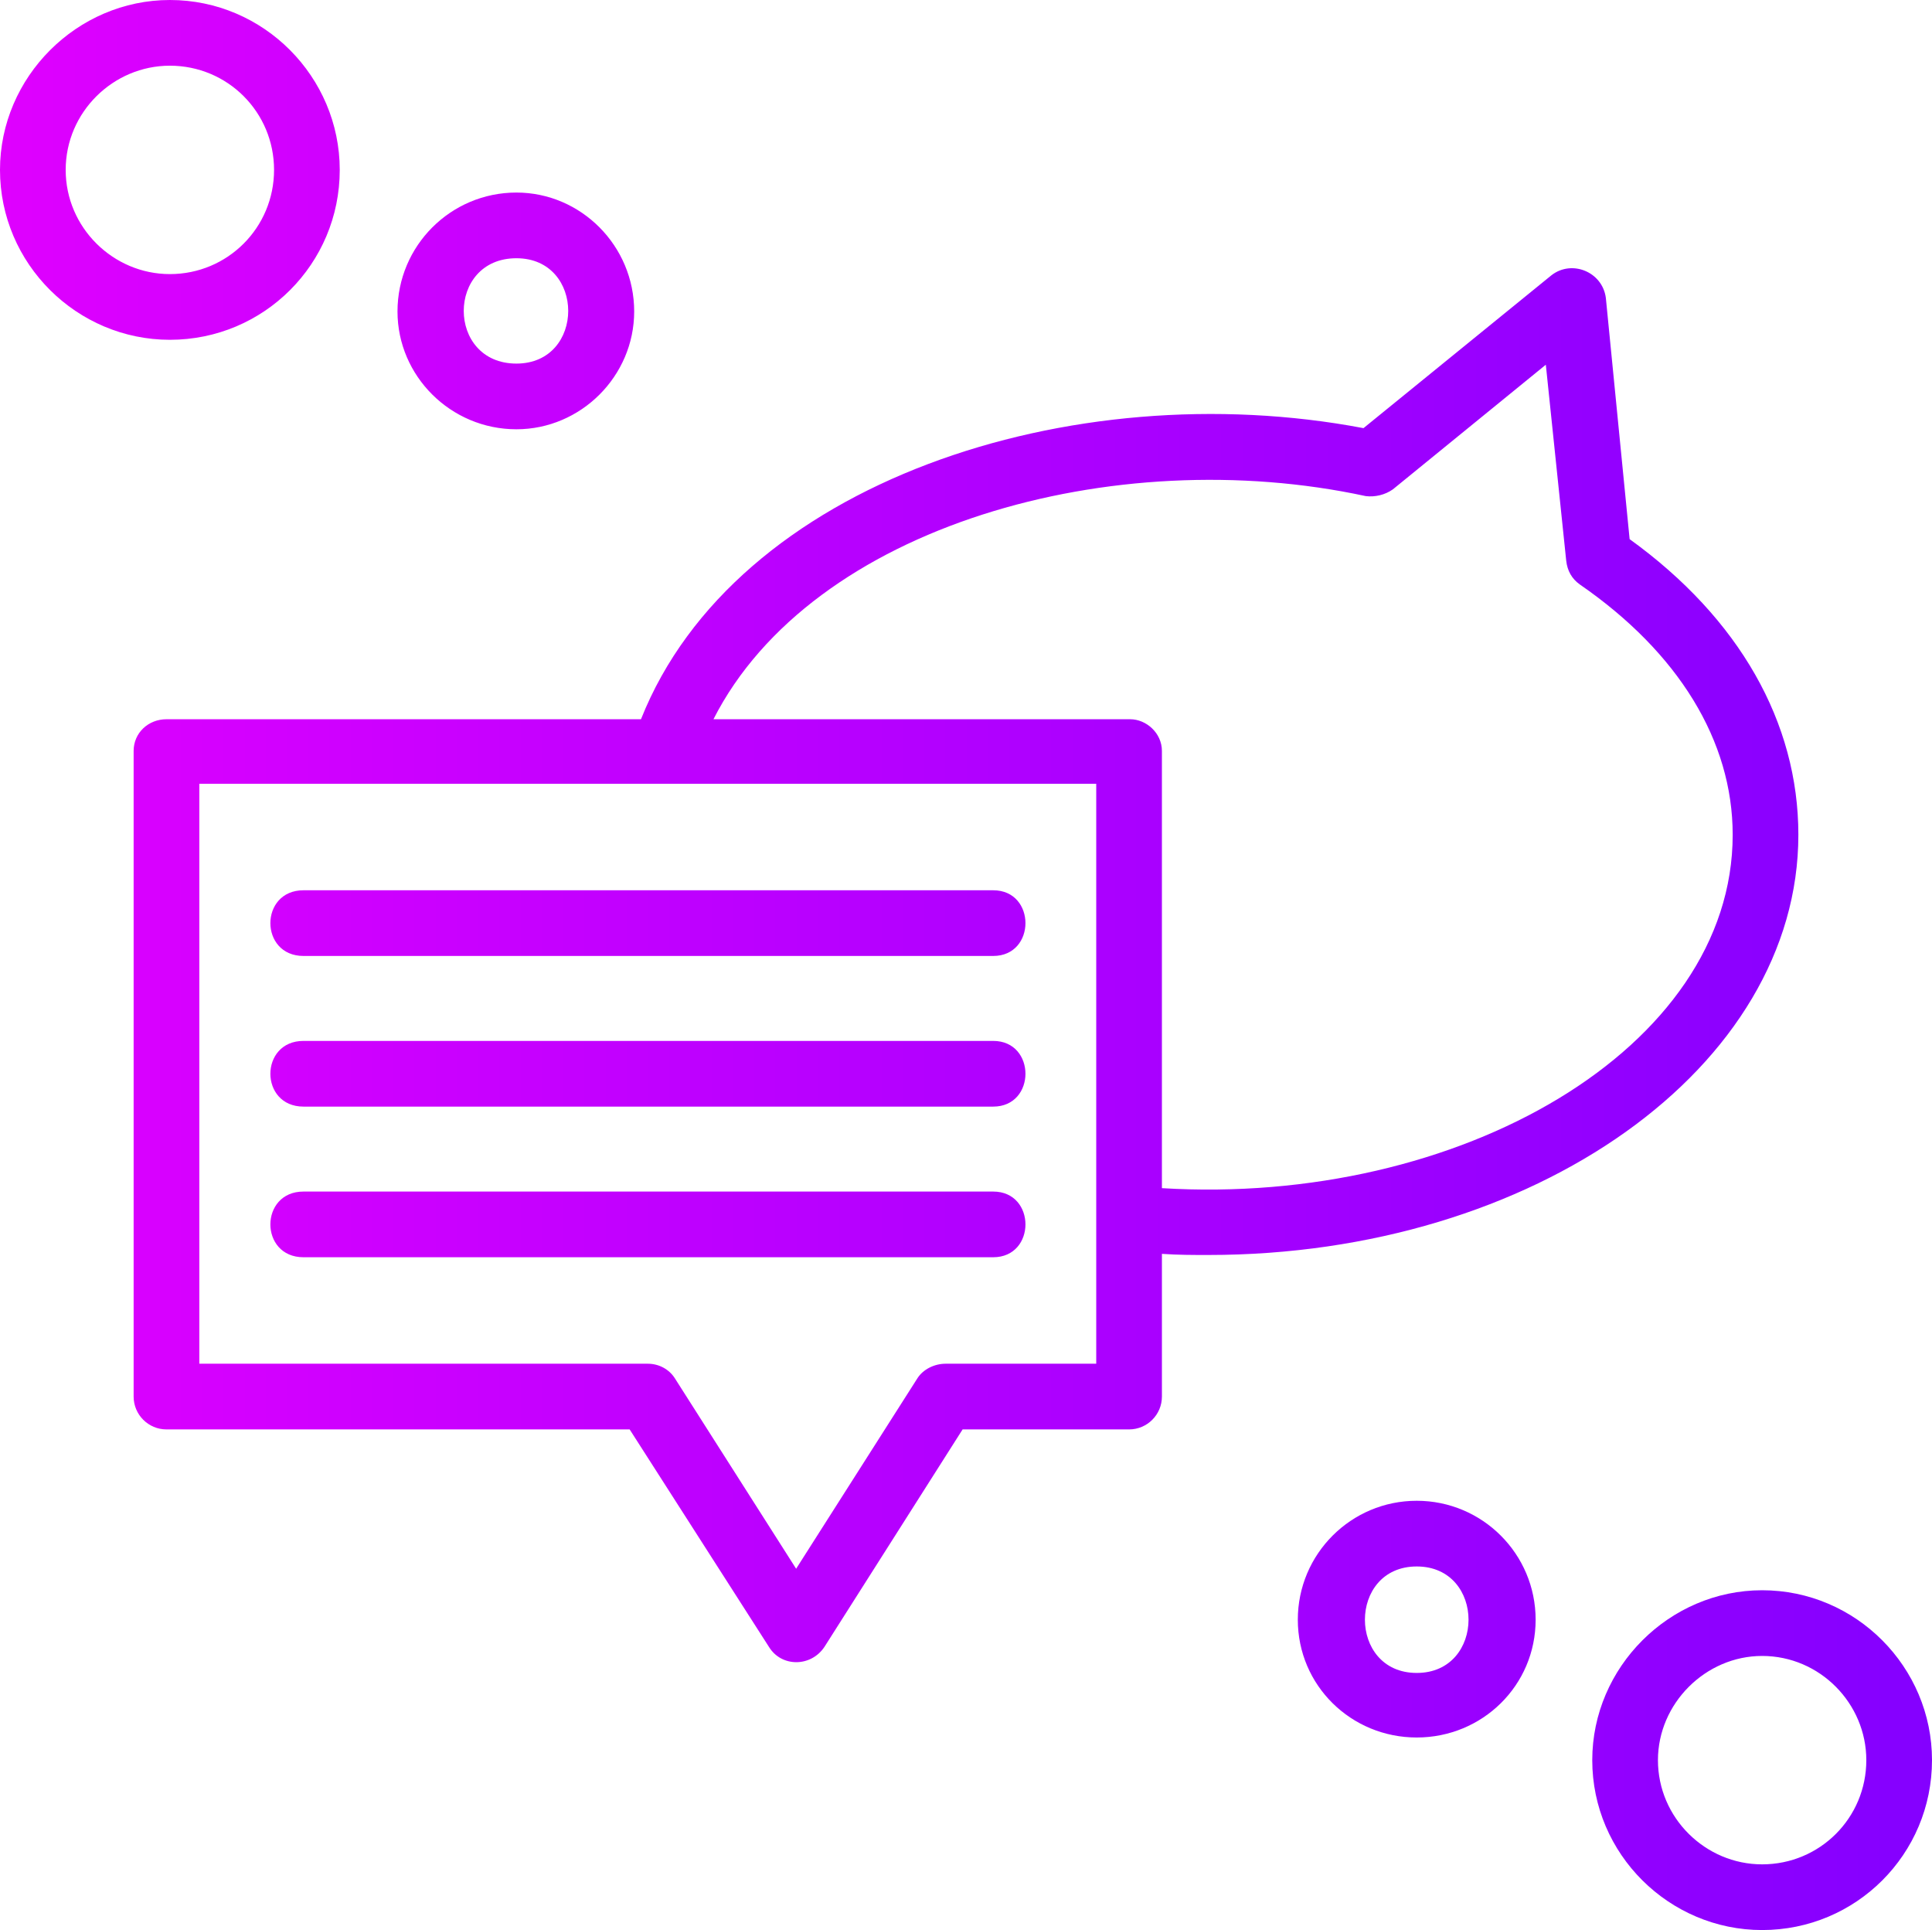 <?xml version="1.0" encoding="UTF-8"?>
<!DOCTYPE svg PUBLIC '-//W3C//DTD SVG 1.0//EN'
          'http://www.w3.org/TR/2001/REC-SVG-20010904/DTD/svg10.dtd'>
<svg clip-rule="evenodd" fill-rule="evenodd" height="1704.0" image-rendering="optimizeQuality" preserveAspectRatio="xMidYMid meet" shape-rendering="geometricPrecision" text-rendering="geometricPrecision" version="1.0" viewBox="0.0 1.0 1706.0 1704.0" width="1706.0" xmlns="http://www.w3.org/2000/svg" xmlns:xlink="http://www.w3.org/1999/xlink" zoomAndPan="magnify"
><defs
  ><linearGradient gradientUnits="userSpaceOnUse" id="a" x1=".425" x2="1706.24" xlink:actuate="onLoad" xlink:show="other" xlink:type="simple" y1="853.327" y2="853.327"
    ><stop offset="0" stop-color="#df00ff"
      /><stop offset="1" stop-color="#8400ff"
    /></linearGradient
  ></defs
  ><g
  ><path d="M150 301c-82,0 -150,-67 -150,-150 0,-82 68,-150 150,-150 83,0 150,68 150,150 0,83 -67,150 -150,150zm917 808c-13,0 -27,0 -41,-1l0 126c0,16 -13,29 -29,29l-147 0 -122 192c-12,18 -38,18 -49,0l-123 -192 -409 0c-16,0 -29,-13 -29,-29l0 -570c0,-16 13,-28 29,-28l419 0c83,-209 380,-306 638,-257l166 -135c18,-14 45,-3 48,20l21 213c97,70 149,162 149,261 0,205 -233,371 -521,371zm-41 -59c262,16 504,-123 504,-312 0,-83 -48,-161 -135,-221 -7,-5 -11,-12 -12,-21l-18 -173 -135 110c-7,5 -16,7 -24,6 -222,-48 -489,26 -576,197l368 0c14,0 28,12 28,28l0 386zm-850 155l396 0c10,0 19,5 24,13l107 168 107 -168c5,-8 15,-13 25,-13l133 0 0 -512c-264,0 -528,0 -792,0l0 512zm701 -360l-609 0c-39,0 -39,-58 0,-58l609 0c38,0 38,58 0,58zm0 133l-609 0c-39,0 -39,-58 0,-58l609 0c38,0 38,58 0,58zm0 133l-609 0c-39,0 -39,-58 0,-58l609 0c38,0 38,58 0,58zm679 594c-82,0 -150,-67 -150,-150 0,-82 68,-150 150,-150 83,0 150,68 150,150 0,83 -67,150 -150,150zm0 -242c-50,0 -92,42 -92,92 0,51 42,92 92,92 51,0 92,-41 92,-92 0,-50 -41,-92 -92,-92zm-305 72c-58,0 -105,-46 -105,-104 0,-58 47,-105 105,-105 58,0 105,47 105,105 0,58 -47,104 -105,104zm0 -151c-61,0 -61,94 0,94 61,0 61,-94 0,-94zm-795 -1004c-58,0 -105,-47 -105,-104 0,-58 47,-105 105,-105 57,0 104,47 104,105 0,57 -47,104 -104,104zm0 -151c-62,0 -62,93 0,93 61,0 61,-93 0,-93zm-306 -170c-50,0 -92,41 -92,92 0,51 42,92 92,92 51,0 92,-41 92,-92 0,-51 -41,-92 -92,-92z" fill="url(#a)"
  /></g
></svg
>
